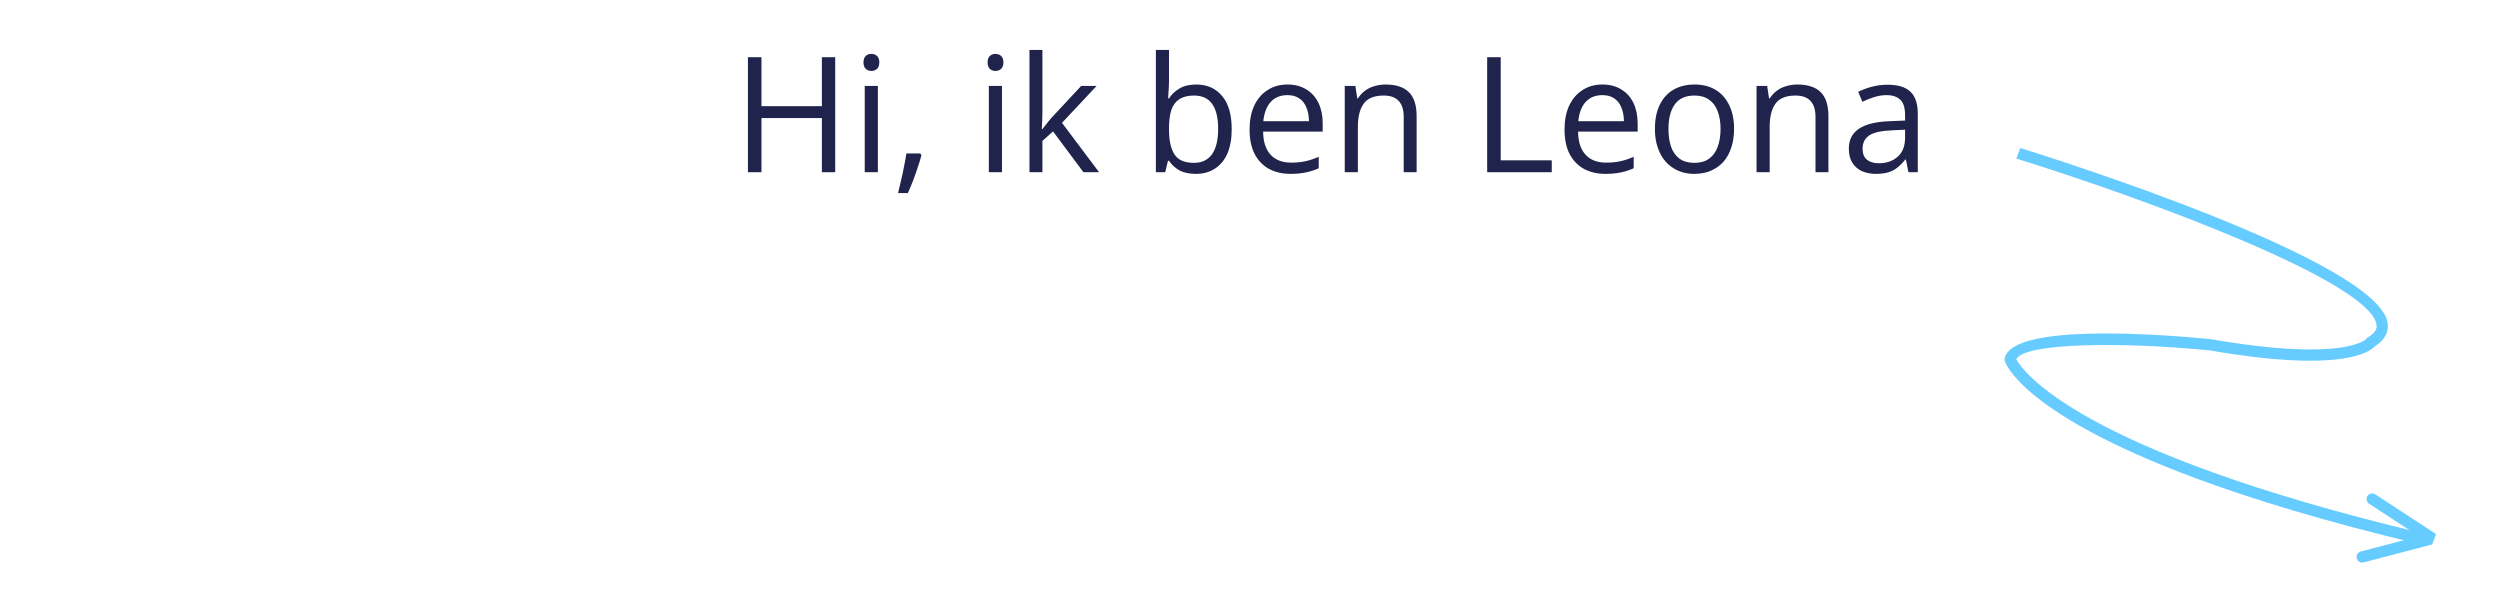 <svg xmlns="http://www.w3.org/2000/svg" xmlns:xlink="http://www.w3.org/1999/xlink" width="250" zoomAndPan="magnify" viewBox="0 0 187.5 45" height="60" preserveAspectRatio="xMidYMid meet" version="1.0"><defs><g/><clipPath id="a651caa9f8"><path d="M 176 37 L 183 37 L 183 43 L 176 43 Z M 176 37 " clip-rule="nonzero"/></clipPath><clipPath id="2ce61cfe54"><path d="M 181.617 43.883 L 144.465 30.055 L 152.031 9.723 L 189.184 23.555 Z M 181.617 43.883 " clip-rule="nonzero"/></clipPath><clipPath id="5ae95298ba"><path d="M 151.73 9.625 L 188.883 23.453 L 181.316 43.785 L 144.164 29.953 Z M 151.73 9.625 " clip-rule="nonzero"/></clipPath><clipPath id="7915aaeb4a"><path d="M 150 11 L 182 11 L 182 41 L 150 41 Z M 150 11 " clip-rule="nonzero"/></clipPath><clipPath id="80192fa366"><path d="M 181.617 43.883 L 144.465 30.055 L 152.031 9.723 L 189.184 23.555 Z M 181.617 43.883 " clip-rule="nonzero"/></clipPath><clipPath id="49e30da3f6"><path d="M 151.73 9.625 L 188.883 23.453 L 181.316 43.785 L 144.164 29.953 Z M 151.73 9.625 " clip-rule="nonzero"/></clipPath></defs><g clip-path="url(#a651caa9f8)"><g clip-path="url(#2ce61cfe54)"><g clip-path="url(#5ae95298ba)"><path fill="#66ccff" d="M 177.02 42.168 C 176.895 42.121 176.793 42.016 176.758 41.879 C 176.695 41.652 176.832 41.422 177.059 41.363 L 181.41 40.219 L 177.688 37.785 C 177.492 37.656 177.438 37.395 177.562 37.199 C 177.691 37.004 177.953 36.945 178.148 37.078 L 182.672 40.035 C 182.812 40.125 182.883 40.289 182.855 40.457 C 182.828 40.621 182.707 40.754 182.547 40.797 L 177.273 42.18 C 177.184 42.203 177.098 42.195 177.02 42.168 " fill-opacity="1" fill-rule="nonzero"/></g></g></g><g clip-path="url(#7915aaeb4a)"><g clip-path="url(#80192fa366)"><g clip-path="url(#49e30da3f6)"><path fill="#66ccff" d="M 164.609 35.844 C 151.828 31.086 150.434 27.309 150.367 27.102 L 150.336 27 L 150.352 26.895 C 150.848 24.18 162.316 25.094 165.82 25.438 C 175.906 27.191 177.477 25.422 177.492 25.402 L 177.547 25.316 L 177.617 25.289 C 178.234 24.91 178.27 24.586 178.242 24.371 C 177.852 21.242 161.715 15.145 150.965 11.812 L 151.215 11.004 C 154.008 11.871 178.5 19.594 179.082 24.266 C 179.137 24.73 179.016 25.398 178.121 25.969 C 177.699 26.43 175.508 27.98 165.707 26.277 C 159.109 25.629 151.832 25.707 151.223 26.941 C 151.676 27.789 155.746 33.809 181.75 40.008 L 181.555 40.828 C 174.395 39.125 168.867 37.43 164.609 35.844 " fill-opacity="1" fill-rule="nonzero"/></g></g></g><g fill="#20234c" fill-opacity="1"><g transform="translate(54.922, 12.916)"><g><path d="M 7.719 0 L 6.719 0 L 6.719 -4.062 L 2.188 -4.062 L 2.188 0 L 1.172 0 L 1.172 -8.625 L 2.188 -8.625 L 2.188 -4.953 L 6.719 -4.953 L 6.719 -8.625 L 7.719 -8.625 Z M 7.719 0 "/></g></g></g><g fill="#20234c" fill-opacity="1"><g transform="translate(63.824, 12.916)"><g><path d="M 2.016 -6.469 L 2.016 0 L 1.031 0 L 1.031 -6.469 Z M 1.531 -8.875 C 1.695 -8.875 1.836 -8.82 1.953 -8.719 C 2.066 -8.613 2.125 -8.453 2.125 -8.234 C 2.125 -8.023 2.066 -7.863 1.953 -7.75 C 1.836 -7.645 1.695 -7.594 1.531 -7.594 C 1.363 -7.594 1.223 -7.645 1.109 -7.75 C 0.992 -7.863 0.938 -8.023 0.938 -8.234 C 0.938 -8.453 0.992 -8.613 1.109 -8.719 C 1.223 -8.82 1.363 -8.875 1.531 -8.875 Z M 1.531 -8.875 "/></g></g></g><g fill="#20234c" fill-opacity="1"><g transform="translate(66.872, 12.916)"><g><path d="M 2.156 -1.406 L 2.234 -1.266 C 2.16 -0.984 2.066 -0.676 1.953 -0.344 C 1.848 -0.02 1.734 0.301 1.609 0.625 C 1.484 0.957 1.352 1.27 1.219 1.562 L 0.484 1.562 C 0.566 1.238 0.645 0.906 0.719 0.562 C 0.801 0.219 0.875 -0.125 0.938 -0.469 C 1.008 -0.812 1.066 -1.125 1.109 -1.406 Z M 2.156 -1.406 "/></g></g></g><g fill="#20234c" fill-opacity="1"><g transform="translate(69.996, 12.916)"><g/></g></g><g fill="#20234c" fill-opacity="1"><g transform="translate(73.132, 12.916)"><g><path d="M 2.016 -6.469 L 2.016 0 L 1.031 0 L 1.031 -6.469 Z M 1.531 -8.875 C 1.695 -8.875 1.836 -8.82 1.953 -8.719 C 2.066 -8.613 2.125 -8.453 2.125 -8.234 C 2.125 -8.023 2.066 -7.863 1.953 -7.75 C 1.836 -7.645 1.695 -7.594 1.531 -7.594 C 1.363 -7.594 1.223 -7.645 1.109 -7.75 C 0.992 -7.863 0.938 -8.023 0.938 -8.234 C 0.938 -8.453 0.992 -8.613 1.109 -8.719 C 1.223 -8.82 1.363 -8.875 1.531 -8.875 Z M 1.531 -8.875 "/></g></g></g><g fill="#20234c" fill-opacity="1"><g transform="translate(76.18, 12.916)"><g><path d="M 2 -9.172 L 2 -4.406 C 2 -4.25 1.992 -4.055 1.984 -3.828 C 1.973 -3.609 1.961 -3.41 1.953 -3.234 L 2 -3.234 C 2.082 -3.336 2.203 -3.488 2.359 -3.688 C 2.516 -3.895 2.648 -4.055 2.766 -4.172 L 4.906 -6.469 L 6.062 -6.469 L 3.469 -3.703 L 6.25 0 L 5.078 0 L 2.797 -3.062 L 2 -2.344 L 2 0 L 1.031 0 L 1.031 -9.172 Z M 2 -9.172 "/></g></g></g><g fill="#20234c" fill-opacity="1"><g transform="translate(82.523, 12.916)"><g/></g></g><g fill="#20234c" fill-opacity="1"><g transform="translate(85.659, 12.916)"><g><path d="M 2.016 -9.172 L 2.016 -6.875 C 2.016 -6.613 2.004 -6.359 1.984 -6.109 C 1.973 -5.867 1.961 -5.676 1.953 -5.531 L 2.016 -5.531 C 2.191 -5.82 2.445 -6.066 2.781 -6.266 C 3.113 -6.473 3.539 -6.578 4.062 -6.578 C 4.863 -6.578 5.504 -6.297 5.984 -5.734 C 6.473 -5.172 6.719 -4.336 6.719 -3.234 C 6.719 -2.504 6.609 -1.891 6.391 -1.391 C 6.172 -0.898 5.859 -0.523 5.453 -0.266 C 5.055 -0.004 4.582 0.125 4.031 0.125 C 3.52 0.125 3.098 0.031 2.766 -0.156 C 2.441 -0.352 2.191 -0.586 2.016 -0.859 L 1.938 -0.859 L 1.734 0 L 1.031 0 L 1.031 -9.172 Z M 3.891 -5.75 C 3.43 -5.75 3.062 -5.656 2.781 -5.469 C 2.508 -5.289 2.312 -5.02 2.188 -4.656 C 2.07 -4.289 2.016 -3.828 2.016 -3.266 L 2.016 -3.203 C 2.016 -2.391 2.148 -1.77 2.422 -1.344 C 2.691 -0.914 3.18 -0.703 3.891 -0.703 C 4.492 -0.703 4.945 -0.922 5.25 -1.359 C 5.551 -1.797 5.703 -2.426 5.703 -3.25 C 5.703 -4.082 5.551 -4.707 5.25 -5.125 C 4.957 -5.539 4.504 -5.75 3.891 -5.75 Z M 3.891 -5.75 "/></g></g></g><g fill="#20234c" fill-opacity="1"><g transform="translate(93.046, 12.916)"><g><path d="M 3.516 -6.578 C 4.066 -6.578 4.539 -6.453 4.938 -6.203 C 5.332 -5.961 5.633 -5.625 5.844 -5.188 C 6.051 -4.75 6.156 -4.238 6.156 -3.656 L 6.156 -3.047 L 1.688 -3.047 C 1.695 -2.285 1.883 -1.707 2.25 -1.312 C 2.613 -0.914 3.129 -0.719 3.797 -0.719 C 4.203 -0.719 4.562 -0.754 4.875 -0.828 C 5.195 -0.898 5.523 -1.008 5.859 -1.156 L 5.859 -0.297 C 5.535 -0.148 5.211 -0.047 4.891 0.016 C 4.566 0.086 4.188 0.125 3.75 0.125 C 3.133 0.125 2.594 0 2.125 -0.25 C 1.664 -0.508 1.305 -0.883 1.047 -1.375 C 0.797 -1.875 0.672 -2.477 0.672 -3.188 C 0.672 -3.883 0.785 -4.484 1.016 -4.984 C 1.254 -5.492 1.586 -5.883 2.016 -6.156 C 2.441 -6.438 2.941 -6.578 3.516 -6.578 Z M 3.516 -5.781 C 2.984 -5.781 2.562 -5.609 2.25 -5.266 C 1.945 -4.922 1.766 -4.441 1.703 -3.828 L 5.125 -3.828 C 5.125 -4.211 5.062 -4.551 4.938 -4.844 C 4.82 -5.145 4.645 -5.375 4.406 -5.531 C 4.176 -5.695 3.879 -5.781 3.516 -5.781 Z M 3.516 -5.781 "/></g></g></g><g fill="#20234c" fill-opacity="1"><g transform="translate(99.825, 12.916)"><g><path d="M 4.094 -6.578 C 4.863 -6.578 5.441 -6.391 5.828 -6.016 C 6.223 -5.641 6.422 -5.035 6.422 -4.203 L 6.422 0 L 5.453 0 L 5.453 -4.141 C 5.453 -4.68 5.328 -5.082 5.078 -5.344 C 4.836 -5.613 4.461 -5.75 3.953 -5.75 C 3.242 -5.75 2.742 -5.547 2.453 -5.141 C 2.16 -4.742 2.016 -4.16 2.016 -3.391 L 2.016 0 L 1.031 0 L 1.031 -6.469 L 1.828 -6.469 L 1.969 -5.531 L 2.016 -5.531 C 2.16 -5.758 2.336 -5.953 2.547 -6.109 C 2.754 -6.266 2.988 -6.379 3.25 -6.453 C 3.52 -6.535 3.801 -6.578 4.094 -6.578 Z M 4.094 -6.578 "/></g></g></g><g fill="#20234c" fill-opacity="1"><g transform="translate(107.23, 12.916)"><g/></g></g><g fill="#20234c" fill-opacity="1"><g transform="translate(110.366, 12.916)"><g><path d="M 1.172 0 L 1.172 -8.625 L 2.188 -8.625 L 2.188 -0.891 L 6.016 -0.891 L 6.016 0 Z M 1.172 0 "/></g></g></g><g fill="#20234c" fill-opacity="1"><g transform="translate(116.668, 12.916)"><g><path d="M 3.516 -6.578 C 4.066 -6.578 4.539 -6.453 4.938 -6.203 C 5.332 -5.961 5.633 -5.625 5.844 -5.188 C 6.051 -4.75 6.156 -4.238 6.156 -3.656 L 6.156 -3.047 L 1.688 -3.047 C 1.695 -2.285 1.883 -1.707 2.25 -1.312 C 2.613 -0.914 3.129 -0.719 3.797 -0.719 C 4.203 -0.719 4.562 -0.754 4.875 -0.828 C 5.195 -0.898 5.523 -1.008 5.859 -1.156 L 5.859 -0.297 C 5.535 -0.148 5.211 -0.047 4.891 0.016 C 4.566 0.086 4.188 0.125 3.75 0.125 C 3.133 0.125 2.594 0 2.125 -0.25 C 1.664 -0.508 1.305 -0.883 1.047 -1.375 C 0.797 -1.875 0.672 -2.477 0.672 -3.188 C 0.672 -3.883 0.785 -4.484 1.016 -4.984 C 1.254 -5.492 1.586 -5.883 2.016 -6.156 C 2.441 -6.438 2.941 -6.578 3.516 -6.578 Z M 3.516 -5.781 C 2.984 -5.781 2.562 -5.609 2.25 -5.266 C 1.945 -4.922 1.766 -4.441 1.703 -3.828 L 5.125 -3.828 C 5.125 -4.211 5.062 -4.551 4.938 -4.844 C 4.82 -5.145 4.645 -5.375 4.406 -5.531 C 4.176 -5.695 3.879 -5.781 3.516 -5.781 Z M 3.516 -5.781 "/></g></g></g><g fill="#20234c" fill-opacity="1"><g transform="translate(123.447, 12.916)"><g><path d="M 6.609 -3.25 C 6.609 -2.719 6.535 -2.242 6.391 -1.828 C 6.254 -1.41 6.055 -1.055 5.797 -0.766 C 5.535 -0.484 5.223 -0.266 4.859 -0.109 C 4.492 0.047 4.078 0.125 3.609 0.125 C 3.18 0.125 2.785 0.047 2.422 -0.109 C 2.066 -0.266 1.758 -0.484 1.5 -0.766 C 1.238 -1.055 1.035 -1.41 0.891 -1.828 C 0.742 -2.242 0.672 -2.719 0.672 -3.25 C 0.672 -3.957 0.789 -4.555 1.031 -5.047 C 1.27 -5.547 1.613 -5.926 2.062 -6.188 C 2.508 -6.445 3.039 -6.578 3.656 -6.578 C 4.25 -6.578 4.766 -6.445 5.203 -6.188 C 5.648 -5.926 5.992 -5.547 6.234 -5.047 C 6.484 -4.547 6.609 -3.945 6.609 -3.25 Z M 1.688 -3.25 C 1.688 -2.727 1.754 -2.273 1.891 -1.891 C 2.023 -1.516 2.234 -1.223 2.516 -1.016 C 2.805 -0.805 3.18 -0.703 3.641 -0.703 C 4.086 -0.703 4.453 -0.805 4.734 -1.016 C 5.023 -1.223 5.238 -1.516 5.375 -1.891 C 5.52 -2.273 5.594 -2.727 5.594 -3.25 C 5.594 -3.758 5.52 -4.203 5.375 -4.578 C 5.238 -4.953 5.023 -5.238 4.734 -5.438 C 4.453 -5.645 4.086 -5.75 3.641 -5.75 C 2.961 -5.75 2.469 -5.523 2.156 -5.078 C 1.844 -4.641 1.688 -4.031 1.688 -3.25 Z M 1.688 -3.25 "/></g></g></g><g fill="#20234c" fill-opacity="1"><g transform="translate(130.71, 12.916)"><g><path d="M 4.094 -6.578 C 4.863 -6.578 5.441 -6.391 5.828 -6.016 C 6.223 -5.641 6.422 -5.035 6.422 -4.203 L 6.422 0 L 5.453 0 L 5.453 -4.141 C 5.453 -4.68 5.328 -5.082 5.078 -5.344 C 4.836 -5.613 4.461 -5.75 3.953 -5.75 C 3.242 -5.75 2.742 -5.547 2.453 -5.141 C 2.16 -4.742 2.016 -4.16 2.016 -3.391 L 2.016 0 L 1.031 0 L 1.031 -6.469 L 1.828 -6.469 L 1.969 -5.531 L 2.016 -5.531 C 2.16 -5.758 2.336 -5.953 2.547 -6.109 C 2.754 -6.266 2.988 -6.379 3.25 -6.453 C 3.52 -6.535 3.801 -6.578 4.094 -6.578 Z M 4.094 -6.578 "/></g></g></g><g fill="#20234c" fill-opacity="1"><g transform="translate(138.115, 12.916)"><g><path d="M 3.453 -6.562 C 4.223 -6.562 4.789 -6.391 5.156 -6.047 C 5.531 -5.703 5.719 -5.148 5.719 -4.391 L 5.719 0 L 5.016 0 L 4.828 -0.953 L 4.781 -0.953 C 4.594 -0.711 4.398 -0.516 4.203 -0.359 C 4.016 -0.203 3.789 -0.082 3.531 0 C 3.27 0.082 2.953 0.125 2.578 0.125 C 2.191 0.125 1.844 0.055 1.531 -0.078 C 1.227 -0.223 0.988 -0.43 0.812 -0.703 C 0.633 -0.984 0.547 -1.344 0.547 -1.781 C 0.547 -2.426 0.801 -2.922 1.312 -3.266 C 1.832 -3.609 2.613 -3.797 3.656 -3.828 L 4.766 -3.875 L 4.766 -4.266 C 4.766 -4.828 4.645 -5.219 4.406 -5.438 C 4.164 -5.664 3.828 -5.781 3.391 -5.781 C 3.055 -5.781 2.734 -5.727 2.422 -5.625 C 2.117 -5.531 1.832 -5.414 1.562 -5.281 L 1.25 -6.031 C 1.539 -6.176 1.875 -6.301 2.25 -6.406 C 2.633 -6.508 3.035 -6.562 3.453 -6.562 Z M 4.766 -3.188 L 3.781 -3.141 C 2.969 -3.109 2.395 -2.977 2.062 -2.75 C 1.738 -2.52 1.578 -2.191 1.578 -1.766 C 1.578 -1.391 1.688 -1.113 1.906 -0.938 C 2.133 -0.758 2.43 -0.672 2.797 -0.672 C 3.367 -0.672 3.836 -0.832 4.203 -1.156 C 4.578 -1.477 4.766 -1.957 4.766 -2.594 Z M 4.766 -3.188 "/></g></g></g></svg>